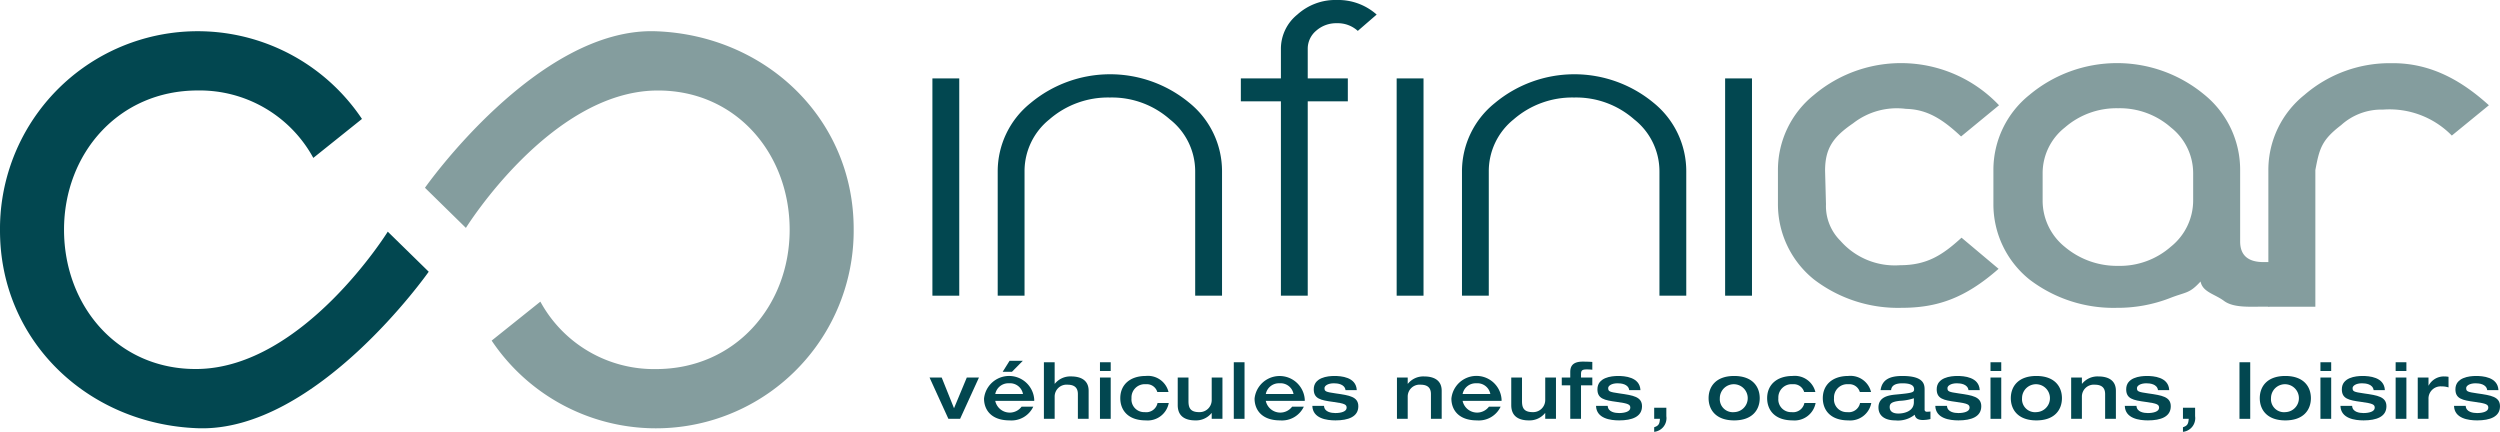 <svg id="Calque_1" data-name="Calque 1" xmlns="http://www.w3.org/2000/svg" viewBox="0 0 226.453 39.118"><defs><style>.cls-1{fill:#849d9e;}.cls-2{fill:#024750;}</style></defs><title>logo</title><path class="cls-1" d="M187.007,28.437c-3.07,2.701-5.617,3.533-8.81,3.533a12.516,12.516,0,0,1-7.903-2.562,8.738,8.738,0,0,1-3.273-6.844v-3.074a8.71,8.71,0,0,1,3.273-6.813,12.231,12.231,0,0,1,16.753.944l-3.437,2.827c-1.676-1.57-3.069-2.456-4.992-2.5a6.435,6.435,0,0,0-4.79,1.309c-1.82,1.243-2.537,2.275-2.537,4.301l.081,3.03a4.438,4.438,0,0,0,1.309,3.311,6.548,6.548,0,0,0,5.405,2.211c2.419,0,3.835-.906,5.565-2.493Z" transform="translate(-5.973 -4.087)"/><path class="cls-1" d="M204.632,19.786a5.276,5.276,0,0,0-2.011-4.15,7.009,7.009,0,0,0-4.792-1.744,7.113,7.113,0,0,0-4.818,1.744,5.267,5.267,0,0,0-2.014,4.15v2.461a5.375,5.375,0,0,0,2.014,4.207,7.33,7.33,0,0,0,4.818,1.715,6.991,6.991,0,0,0,4.792-1.745,5.358,5.358,0,0,0,2.011-4.177Zm4.256-.296v6.472c0,1.237.704,1.865,2.115,1.865h.518v4.038h-.556c-1.199,0-2.681.115-3.533-.518-.849-.634-1.941-.795-2.129-1.762-1.036,1.128-1.28.916-2.782,1.506a13.078,13.078,0,0,1-4.808.879,12.517,12.517,0,0,1-7.903-2.561,8.737,8.737,0,0,1-3.272-6.845v-3.074a8.705,8.705,0,0,1,3.272-6.813,12.371,12.371,0,0,1,15.806-.039,8.759,8.759,0,0,1,3.272,6.852" transform="translate(-5.973 -4.087)"/><path class="cls-1" d="M211.444,31.87V19.494a8.71,8.71,0,0,1,3.271-6.813,11.816,11.816,0,0,1,7.905-2.87c3.724-.037,6.562,1.783,8.8,3.81l-3.358,2.745a7.901,7.901,0,0,0-6.226-2.351,5.434,5.434,0,0,0-3.802,1.407c-1.748,1.341-1.964,2.09-2.333,4.072V31.87Z" transform="translate(-5.973 -4.087)"/><path class="cls-1" d="M65.391,6.919c9.927.356,17.909,7.904,17.909,17.909a17.91,17.91,0,0,1-32.791,10.111l4.411-3.529a11.713,11.713,0,0,0,10.471,6.108c7.178,0,12.11-5.73,12.11-12.617,0-6.956-4.934-12.719-12.11-12.614-9.571.141-17.216,12.444-17.216,12.444l-3.708-3.635s10.21-14.557,20.924-14.177" transform="translate(-5.973 -4.087)"/><rect class="cls-2" x="84.459" y="7.103" width="2.432" height="19.681"/><path class="cls-2" d="M116.666,30.871h-2.432v-11.257a5.98,5.98,0,0,0-2.287-4.711,7.942,7.942,0,0,0-5.44-1.983,8.083,8.083,0,0,0-5.48,1.983,6.012,6.012,0,0,0-2.25,4.711v11.257h-2.431v-11.257a7.929,7.929,0,0,1,2.975-6.19,11.251,11.251,0,0,1,14.37-.034,7.963,7.963,0,0,1,2.975,6.224Z" transform="translate(-5.973 -4.087)"/><path class="cls-2" d="M121.999,30.871v-17.604h-3.629v-2.077h3.629v-2.671a3.983,3.983,0,0,1,1.488-3.112,5.137,5.137,0,0,1,3.593-1.32,5.232,5.232,0,0,1,3.592,1.32l-1.708,1.478a2.689,2.689,0,0,0-1.884-.694,2.729,2.729,0,0,0-1.886.678,2.123,2.123,0,0,0-.765,1.65v2.671h3.632v2.077h-3.632v17.604Z" transform="translate(-5.973 -4.087)"/><rect class="cls-2" x="126.511" y="7.103" width="2.433" height="19.681"/><path class="cls-2" d="M158.717,30.871h-2.429v-11.257a5.983,5.983,0,0,0-2.287-4.711,7.95,7.95,0,0,0-5.443-1.983,8.082,8.082,0,0,0-5.479,1.983,6.015,6.015,0,0,0-2.25,4.711v11.257h-2.428v-11.257a7.925,7.925,0,0,1,2.974-6.19,11.25,11.25,0,0,1,14.369-.034,7.961,7.961,0,0,1,2.973,6.224Z" transform="translate(-5.973 -4.087)"/><rect class="cls-2" x="156.264" y="7.103" width="2.433" height="19.681"/><path class="cls-2" d="M23.882,42.876c-9.927-.354-17.909-7.898-17.909-17.91a17.908,17.908,0,0,1,32.788-10.106l-4.408,3.53a11.713,11.713,0,0,0-10.471-6.108c-7.18,0-12.109,5.729-12.109,12.611,0,6.963,4.93,12.724,12.109,12.618,9.571-.138,17.216-12.44,17.216-12.44l3.708,3.629s-10.21,14.562-20.924,14.176" transform="translate(-5.973 -4.087)"/><polygon class="cls-2" points="84.199 34.197 85.3 34.197 86.416 36.978 87.574 34.197 88.675 34.197 86.967 37.938 85.907 37.938 84.199 34.197"/><path class="cls-2" d="M97.423,36.766h1.2l-.988,1.002h-.84Zm1.214,3.013a1.191,1.191,0,0,0-1.263-.973,1.209,1.209,0,0,0-1.25.973Zm-2.513.622a1.342,1.342,0,0,0,2.386.523h1.059a2.184,2.184,0,0,1-2.146,1.242c-1.687,0-2.315-.981-2.315-1.977a2.282,2.282,0,0,1,4.546.071v.141Z" transform="translate(-5.973 -4.087)"/><path class="cls-2" d="M100.531,36.9h.974v1.949h.015a1.798,1.798,0,0,1,1.475-.665c.805,0,1.588.29,1.588,1.3v2.541h-.974v-2.231c0-.402-.134-.861-.939-.861a1.075,1.075,0,0,0-1.165,1.08v2.012h-.974Z" transform="translate(-5.973 -4.087)"/><path class="cls-2" d="M105.609,38.284h.973v3.741h-.973Zm0-1.384h.973v.791h-.973Z" transform="translate(-5.973 -4.087)"/><path class="cls-2" d="M110.803,39.596a.987.987,0,0,0-1.039-.705,1.2,1.2,0,0,0-1.298,1.263,1.15,1.15,0,0,0,1.193,1.264,1.044,1.044,0,0,0,1.165-.827h1.017a1.941,1.941,0,0,1-2.077,1.575c-1.672,0-2.314-.981-2.314-2.012,0-1.207.868-2.012,2.314-2.012a1.914,1.914,0,0,1,2.055,1.454Z" transform="translate(-5.973 -4.087)"/><path class="cls-2" d="M112.653,38.284h.974v2.131c0,.572.134,1.003.967,1.003a1.093,1.093,0,0,0,1.137-1.08v-2.054h.973v3.741h-.973v-.523h-.015a1.801,1.801,0,0,1-1.475.664c-.805,0-1.588-.289-1.588-1.384Z" transform="translate(-5.973 -4.087)"/><rect class="cls-2" x="111.758" y="32.813" width="0.973" height="5.125"/><path class="cls-2" d="M123.143,39.779a1.191,1.191,0,0,0-1.263-.973,1.209,1.209,0,0,0-1.25.973Zm-2.513.622a1.342,1.342,0,0,0,2.385.523h1.06a2.185,2.185,0,0,1-2.146,1.242c-1.687,0-2.316-.981-2.316-1.977a2.283,2.283,0,0,1,4.547.071v.141Z" transform="translate(-5.973 -4.087)"/><path class="cls-2" d="M125.905,40.853c.028.565.677.649,1.031.649.487,0,1.017-.127,1.017-.48,0-.289-.163-.388-1.215-.529-1.157-.155-1.764-.289-1.764-1.144,0-1.065,1.242-1.206,1.87-1.206.579,0,1.97.084,2.026,1.284h-1.017c-.077-.557-.727-.621-1.058-.621-.551,0-.848.233-.848.43,0,.304.092.354,1.031.488,1.228.176,2.033.296,2.033,1.164,0,.953-.911,1.278-2.069,1.278-.796,0-2.06-.17-2.096-1.313Z" transform="translate(-5.973 -4.087)"/><path class="cls-2" d="M132.511,38.284h.974v.565h.015a1.797,1.797,0,0,1,1.475-.664c.805,0,1.588.289,1.588,1.299v2.541h-.974v-2.231c0-.402-.134-.861-.938-.861a1.075,1.075,0,0,0-1.166,1.08v2.012h-.974Z" transform="translate(-5.973 -4.087)"/><path class="cls-2" d="M140.97,39.779a1.191,1.191,0,0,0-1.263-.973,1.208,1.208,0,0,0-1.249.973Zm-2.512.622a1.342,1.342,0,0,0,2.385.523h1.059a2.184,2.184,0,0,1-2.146,1.242c-1.687,0-2.314-.981-2.314-1.977a2.281,2.281,0,0,1,4.545.071v.141Z" transform="translate(-5.973 -4.087)"/><path class="cls-2" d="M142.864,38.284h.974v2.131c0,.572.134,1.003.967,1.003a1.093,1.093,0,0,0,1.137-1.08v-2.054h.973v3.741h-.973v-.523h-.015a1.805,1.805,0,0,1-1.476.664c-.804,0-1.587-.289-1.587-1.384Z" transform="translate(-5.973 -4.087)"/><path class="cls-2" d="M148.209,38.989h-.769v-.705h.769v-.481c0-.416.106-.96,1.122-.96.425,0,.65.015.876.028v.707a4.27,4.27,0,0,0-.501-.029c-.444,0-.523.106-.523.445v.29h1.024v.705h-1.024v3.036h-.974Z" transform="translate(-5.973 -4.087)"/><path class="cls-2" d="M151.602,40.853c.028.565.678.649,1.03.649.488,0,1.017-.127,1.017-.48,0-.289-.163-.388-1.214-.529-1.158-.155-1.765-.289-1.765-1.144,0-1.065,1.242-1.206,1.87-1.206.58,0,1.97.084,2.027,1.284h-1.017c-.078-.557-.727-.621-1.059-.621-.55,0-.847.233-.847.43,0,.304.092.354,1.031.488,1.228.176,2.033.296,2.033,1.164,0,.953-.91,1.278-2.068,1.278-.798,0-2.062-.17-2.097-1.313Z" transform="translate(-5.973 -4.087)"/><path class="cls-2" d="M155.811,41.022h1.101v.763a1.246,1.246,0,0,1-1.101,1.419v-.417c.431-.141.488-.332.522-.762h-.522Z" transform="translate(-5.973 -4.087)"/><path class="cls-2" d="M163.055,41.418a1.264,1.264,0,1,0-1.298-1.263,1.178,1.178,0,0,0,1.298,1.263m0-3.275c1.673,0,2.316.98,2.316,2.012,0,1.03-.643,2.012-2.316,2.012-1.672,0-2.315-.982-2.315-2.012,0-1.032.643-2.012,2.315-2.012" transform="translate(-5.973 -4.087)"/><path class="cls-2" d="M169.396,39.596a.986.986,0,0,0-1.039-.705,1.2,1.2,0,0,0-1.298,1.263,1.15,1.15,0,0,0,1.193,1.264,1.044,1.044,0,0,0,1.165-.827h1.016a1.939,1.939,0,0,1-2.076,1.575c-1.672,0-2.314-.981-2.314-2.012,0-1.207.868-2.012,2.314-2.012a1.914,1.914,0,0,1,2.055,1.454Z" transform="translate(-5.973 -4.087)"/><path class="cls-2" d="M174.438,39.596a.986.986,0,0,0-1.038-.705,1.2,1.2,0,0,0-1.299,1.263,1.151,1.151,0,0,0,1.194,1.264,1.043,1.043,0,0,0,1.164-.827h1.017a1.94,1.94,0,0,1-2.076,1.575c-1.673,0-2.315-.981-2.315-2.012,0-1.207.868-2.012,2.315-2.012a1.915,1.915,0,0,1,2.055,1.454Z" transform="translate(-5.973 -4.087)"/><path class="cls-2" d="M179.333,40.162a4.686,4.686,0,0,1-1.279.232c-.733.085-.91.247-.91.565,0,.494.451.586.784.586.522,0,1.405-.198,1.405-1.023Zm.973,1.009a.187.187,0,0,0,.212.211,2.132,2.132,0,0,0,.318-.021v.685a3.064,3.064,0,0,1-.692.085c-.635,0-.706-.34-.734-.48a2.41,2.41,0,0,1-1.758.515c-.974,0-1.525-.438-1.525-1.172,0-1.031,1.06-1.122,1.68-1.179,1.398-.133,1.547-.183,1.547-.472,0-.431-.494-.536-1.059-.536-.643,0-.989.203-1.024.62h-.953c.142-.981.869-1.284,1.977-1.284,1.955,0,2.011.769,2.011,1.256Z" transform="translate(-5.973 -4.087)"/><path class="cls-2" d="M182.334,40.853c.028.565.677.649,1.03.649.488,0,1.016-.127,1.016-.48,0-.289-.162-.388-1.213-.529-1.158-.155-1.765-.289-1.765-1.144,0-1.065,1.242-1.206,1.87-1.206.58,0,1.97.084,2.027,1.284h-1.017c-.078-.557-.727-.621-1.059-.621-.55,0-.847.233-.847.43,0,.304.092.354,1.03.488,1.229.176,2.033.296,2.033,1.164,0,.953-.909,1.278-2.067,1.278-.798,0-2.062-.17-2.097-1.313Z" transform="translate(-5.973 -4.087)"/><path class="cls-2" d="M186.275,38.284h.974v3.741h-.974Zm0-1.384h.974v.791h-.974Z" transform="translate(-5.973 -4.087)"/><path class="cls-2" d="M190.431,41.418a1.264,1.264,0,1,0-1.299-1.263,1.178,1.178,0,0,0,1.299,1.263m0-3.275c1.673,0,2.315.98,2.315,2.012,0,1.03-.642,2.012-2.315,2.012s-2.316-.982-2.316-2.012c0-1.032.643-2.012,2.316-2.012" transform="translate(-5.973 -4.087)"/><path class="cls-2" d="M193.581,38.284h.973v.565h.016a1.794,1.794,0,0,1,1.474-.664c.806,0,1.589.289,1.589,1.299v2.541h-.975v-2.231c0-.402-.134-.861-.938-.861a1.075,1.075,0,0,0-1.166,1.08v2.012h-.973Z" transform="translate(-5.973 -4.087)"/><path class="cls-2" d="M199.498,40.853c.029.565.678.649,1.03.649.488,0,1.017-.127,1.017-.48,0-.289-.162-.388-1.214-.529-1.157-.155-1.765-.289-1.765-1.144,0-1.065,1.243-1.206,1.871-1.206.579,0,1.97.084,2.027,1.284h-1.017c-.078-.557-.727-.621-1.06-.621-.549,0-.846.233-.846.43,0,.304.092.354,1.03.488,1.229.176,2.033.296,2.033,1.164,0,.953-.91,1.278-2.068,1.278-.798,0-2.061-.17-2.096-1.313Z" transform="translate(-5.973 -4.087)"/><path class="cls-2" d="M203.708,41.022h1.1v.763a1.246,1.246,0,0,1-1.1,1.419v-.417c.43-.141.487-.332.522-.762h-.522Z" transform="translate(-5.973 -4.087)"/><rect class="cls-2" x="202.855" y="32.813" width="0.973" height="5.125"/><path class="cls-2" d="M212.982,41.418a1.264,1.264,0,1,0-1.299-1.263,1.178,1.178,0,0,0,1.299,1.263m0-3.275c1.673,0,2.315.98,2.315,2.012,0,1.03-.642,2.012-2.315,2.012s-2.316-.982-2.316-2.012c0-1.032.643-2.012,2.316-2.012" transform="translate(-5.973 -4.087)"/><path class="cls-2" d="M216.161,38.284h.974v3.741h-.974Zm0-1.384h.974v.791h-.974Z" transform="translate(-5.973 -4.087)"/><path class="cls-2" d="M219.032,40.853c.028.565.677.649,1.03.649.488,0,1.017-.127,1.017-.48,0-.289-.163-.388-1.214-.529-1.158-.155-1.765-.289-1.765-1.144,0-1.065,1.242-1.206,1.87-1.206.58,0,1.97.084,2.027,1.284h-1.017c-.078-.557-.727-.621-1.059-.621-.551,0-.847.233-.847.43,0,.304.092.354,1.031.488,1.228.176,2.033.296,2.033,1.164,0,.953-.911,1.278-2.069,1.278-.798,0-2.061-.17-2.096-1.313Z" transform="translate(-5.973 -4.087)"/><path class="cls-2" d="M222.973,38.284h.974v3.741h-.974Zm0-1.384h.974v.791h-.974Z" transform="translate(-5.973 -4.087)"/><path class="cls-2" d="M224.975,38.284h.974v.726h.015a1.56,1.56,0,0,1,1.411-.825,2.147,2.147,0,0,1,.389.035v.96a1.901,1.901,0,0,0-.622-.092,1.102,1.102,0,0,0-1.193,1.13v1.807h-.974Z" transform="translate(-5.973 -4.087)"/><path class="cls-2" d="M229.32,40.853c.028.565.677.649,1.03.649.488,0,1.017-.127,1.017-.48,0-.289-.163-.388-1.214-.529-1.158-.155-1.765-.289-1.765-1.144,0-1.065,1.242-1.206,1.87-1.206.58,0,1.97.084,2.027,1.284h-1.017c-.078-.557-.727-.621-1.059-.621-.551,0-.847.233-.847.43,0,.304.092.354,1.03.488,1.229.176,2.033.296,2.033,1.164,0,.953-.91,1.278-2.068,1.278-.798,0-2.061-.17-2.096-1.313Z" transform="translate(-5.973 -4.087)"/></svg>